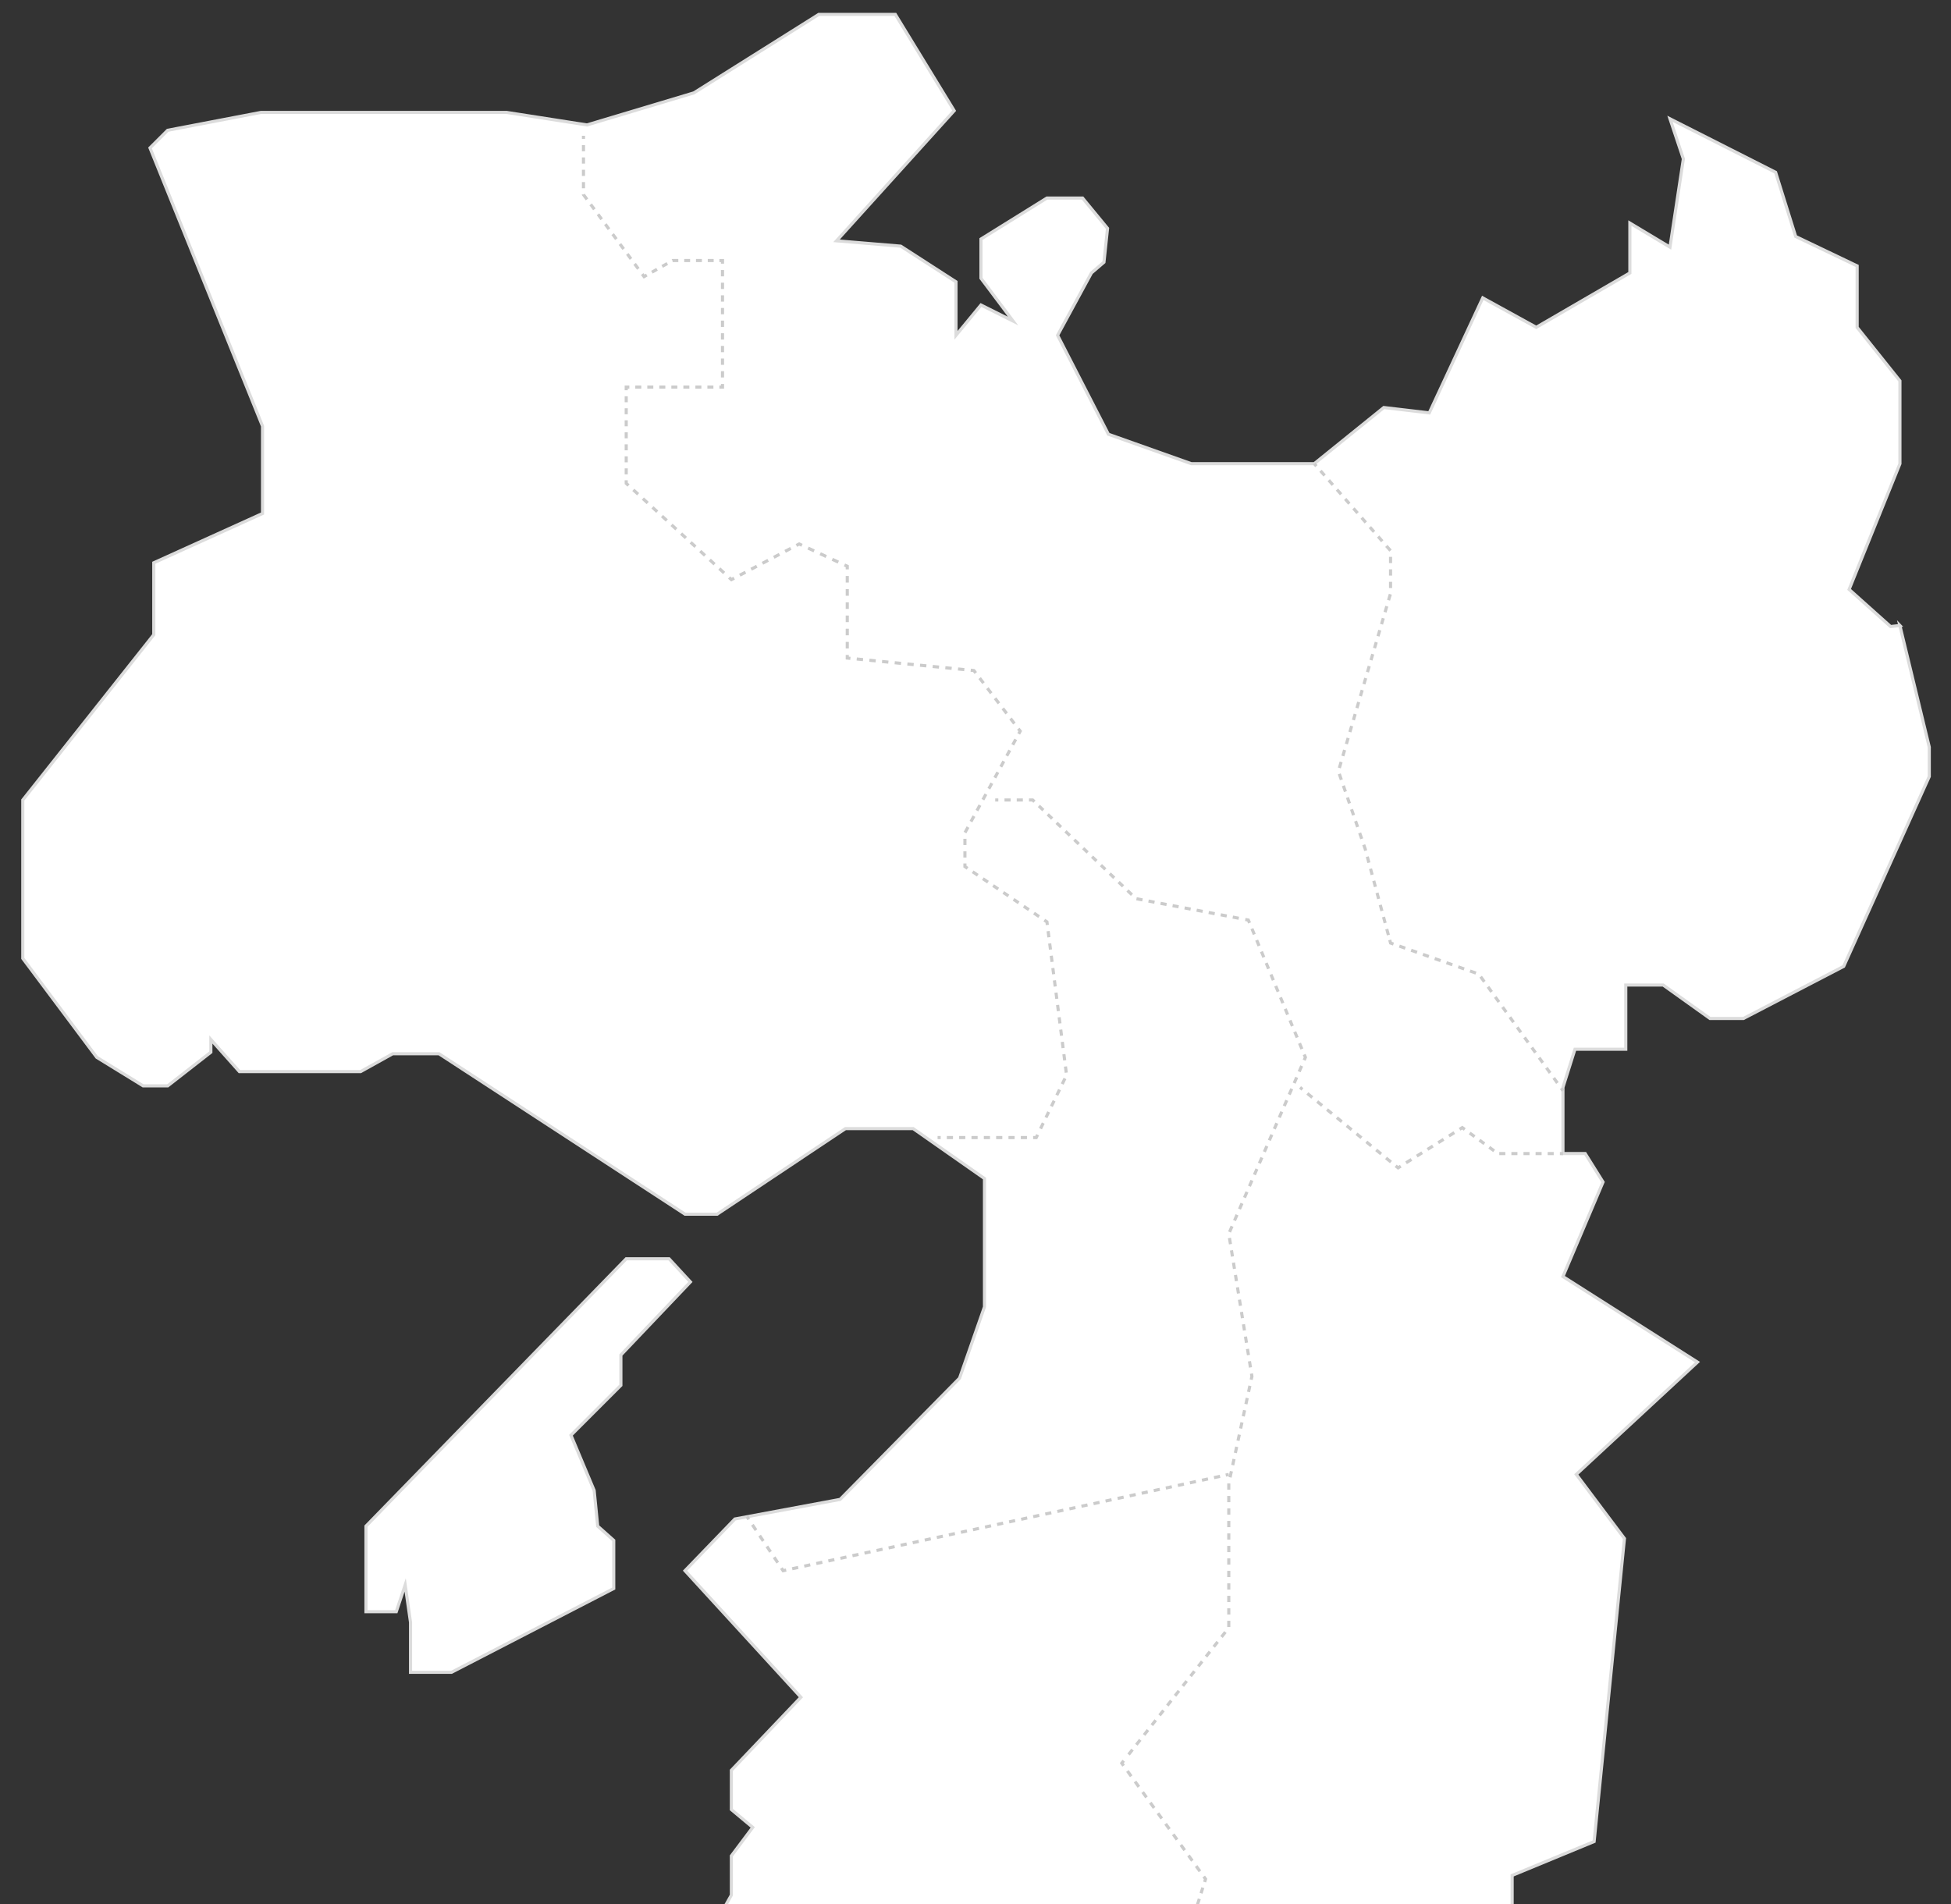 <?xml version="1.0" encoding="UTF-8"?><svg id="_レイヤー_2" xmlns="http://www.w3.org/2000/svg" xmlns:xlink="http://www.w3.org/1999/xlink" viewBox="0 0 500 488"><rect x="0" y="0" width="500" height="488" fill="#333333" stroke="none"/><defs><style>.cls-1{stroke-dasharray:0 0 1.67 1.67;}.cls-1,.cls-2,.cls-3,.cls-4,.cls-5,.cls-6,.cls-7,.cls-8,.cls-9,.cls-10,.cls-11,.cls-12,.cls-13,.cls-14,.cls-15,.cls-16,.cls-17,.cls-18,.cls-19,.cls-20,.cls-21,.cls-22,.cls-23,.cls-24,.cls-25,.cls-26,.cls-27,.cls-28,.cls-29{fill:none;}.cls-1,.cls-2,.cls-3,.cls-4,.cls-5,.cls-6,.cls-7,.cls-8,.cls-9,.cls-11,.cls-12,.cls-13,.cls-14,.cls-15,.cls-16,.cls-17,.cls-18,.cls-19,.cls-20,.cls-30,.cls-21,.cls-22,.cls-23,.cls-24,.cls-25,.cls-26,.cls-27,.cls-28,.cls-29{stroke-miterlimit:10;stroke-width:.8px;}.cls-1,.cls-2,.cls-3,.cls-4,.cls-5,.cls-6,.cls-7,.cls-8,.cls-9,.cls-11,.cls-12,.cls-13,.cls-14,.cls-15,.cls-16,.cls-17,.cls-18,.cls-19,.cls-20,.cls-21,.cls-22,.cls-23,.cls-24,.cls-25,.cls-26,.cls-27,.cls-28,.cls-29{stroke:#cbcbcb;}.cls-2{stroke-dasharray:0 0 1.62 1.62;}.cls-3{stroke-dasharray:0 0 1.6 1.6;}.cls-4{stroke-dasharray:0 0 1.63 1.63;}.cls-5{stroke-dasharray:0 0 1.63 1.63;}.cls-6{stroke-dasharray:0 0 1.58 1.58;}.cls-7{stroke-dasharray:0 0 1.51 1.51;}.cls-8{stroke-dasharray:0 0 1.57 1.57;}.cls-9{stroke-dasharray:0 0 1.55 1.55;}.cls-10{stroke-width:0px;}.cls-11{stroke-dasharray:0 0 1.6 1.6;}.cls-12{stroke-dasharray:0 0 1.59 1.59;}.cls-13{stroke-dasharray:0 0 1.51 1.51;}.cls-14{stroke-dasharray:0 0 1.59 1.59;}.cls-15{stroke-dasharray:0 0 1.71 1.71;}.cls-16{stroke-dasharray:0 0 1.66 1.66;}.cls-17{stroke-dasharray:0 0 1.62 1.62;}.cls-18{stroke-dasharray:0 0 1.6 1.6;}.cls-19{stroke-dasharray:0 0 1.54 1.54;}.cls-31{clip-path:url(#clippath);}.cls-20{stroke-dasharray:0 0 1.67 1.67;}.cls-30{fill:#fff;stroke:#dcdcdc;}.cls-21{stroke-dasharray:0 0 1.64 1.64;}.cls-22{stroke-dasharray:0 0 1.63 1.63;}.cls-23{stroke-dasharray:0 0 1.58 1.58;}.cls-24{stroke-dasharray:0 0 1.58 1.58;}.cls-25{stroke-dasharray:0 0 1.6 1.6;}.cls-26{stroke-dasharray:0 0 1.54 1.54;}.cls-27{stroke-dasharray:0 0 1.58 1.58;}.cls-28{stroke-dasharray:0 0 1.69 1.69;}</style><clipPath id="clippath"><rect class="cls-10" width="500" height="488"/></clipPath></defs><g id="map"><g class="cls-31"><path class="cls-30" d="M486.91,160.32l-2.39.26-10.63-9.51,13.02-32.21v-21.24l-10.96-13.71v-15.76l-15.76-7.54-5.14-16.45-27.07-13.71,3.43,10.28-3.43,22.61-10.28-6.17v12.79l-23.99,13.93-13.71-7.54-13.71,29.47-11.65-1.37-17.82,14.39h-31.52l-21.24-7.54-13.02-25.36,8.68-15.99,3.2-2.74.92-8.68-6.4-7.77h-9.14l-16.9,10.51v10.05l8.22,10.96-8.22-4.11-6.4,7.77v-13.71l-14.16-9.14-16.45-1.37,30.15-33.35-15.08-24.67h-19.64l-31.98,20.1-27.41,8.22-20.55-3.2h-63.05l-23.86,4.57-4.53,4.52,28.84,71.32v22.38l-27.87,12.63v18.43L5.84,205.04v40.6l18.96,25.36,11.88,7.31h6.3l11.06-8.63v-3.25l7.31,8.22h31.07l8.22-4.57h11.87l63.05,41.12h8.22l32.89-21.93h17.36l18.27,12.79v32.89l-6.39,18.28-30.61,31.07-26.96,5.02-12.79,13.25,29.7,32.44-17.82,18.73v10.05l5.48,4.57-5.48,7.31v10.05l-4.11,7.31v12.79l16.45,10.96s6.39,14.62,14.62,21.01c8.22,6.4,28.78,16.9,28.78,16.9l-7.76,10.51,8.68,10.05s1.37,13.71,17.36,21.93c15.99,8.22,74.92,28.32,74.92,28.32l42.95-30.15-5.03-10.51,10.96-11.42,5.94-19.19-27.42-21.02-5.48-26.95,29.24-16.45v-9.14l21.01-8.68,7.77-77.66-12.34-16.44,31.06-28.78-34.48-21.93,10.27-24.22-4.57-7.31h-5.7v-16.96l3.08-9.77h13.02v-16.45h9.59l11.99,8.57h8.57l25.7-13.36,21.93-48.66v-7.54l-7.54-31.18Z"/><polygon class="cls-30" points="103.84 406.23 101.56 413.08 93.79 413.08 93.79 391.15 160.49 322.62 171.46 322.62 176.94 328.56 159.12 347.29 159.12 355.06 146.33 367.85 152.27 382.01 153.18 391.15 157.29 394.81 157.29 407.14 115.72 428.61 105.21 428.61 105.21 415.82 103.84 406.23"/><line class="cls-29" x1="336.84" y1="118.86" x2="337.36" y2="119.47"/><polyline class="cls-11" points="338.42 120.67 356.37 141.14 356.37 152.1 343 197.67 349.86 217.55 355.95 240.15"/><polyline class="cls-29" points="356.16 240.92 356.37 241.7 357.12 241.96"/><polyline class="cls-18" points="358.63 242.49 378.98 249.66 399.63 278.27"/><line class="cls-29" x1="400.1" y1="278.91" x2="400.57" y2="279.56"/><line class="cls-29" x1="191.45" y1="388.75" x2="191.89" y2="389.41"/><line class="cls-1" x1="192.82" y1="390.8" x2="199.79" y2="401.21"/><polyline class="cls-29" points="200.25 401.91 200.7 402.57 201.48 402.4"/><line class="cls-27" x1="203.02" y1="402.07" x2="313.35" y2="378.24"/><line class="cls-29" x1="314.13" y1="378.07" x2="314.91" y2="377.9"/><line class="cls-29" x1="149.53" y1="34.8" x2="149.53" y2="35.6"/><polyline class="cls-24" points="149.53 37.19 149.53 49.88 164.11 69.61"/><polyline class="cls-29" points="164.58 70.25 165.06 70.89 165.76 70.5"/><polyline class="cls-13" points="167.07 69.76 172.37 66.78 183.61 66.78"/><polyline class="cls-29" points="184.36 66.78 185.16 66.78 185.16 67.58"/><line class="cls-17" x1="185.16" y1="69.21" x2="185.16" y2="97.61"/><polyline class="cls-29" points="185.16 98.42 185.16 99.22 184.36 99.22"/><line class="cls-26" x1="182.83" y1="99.22" x2="162.06" y2="99.22"/><polyline class="cls-29" points="161.29 99.22 160.49 99.22 160.49 100.02"/><line class="cls-19" x1="160.49" y1="101.56" x2="160.49" y2="122.32"/><polyline class="cls-29" points="160.49 123.09 160.49 123.89 161.08 124.43"/><line class="cls-16" x1="162.31" y1="125.55" x2="186.24" y2="147.46"/><polyline class="cls-29" points="186.85 148.02 187.44 148.56 188.15 148.19"/><line class="cls-21" x1="189.6" y1="147.42" x2="203.37" y2="140.18"/><polyline class="cls-29" points="204.1 139.8 204.81 139.42 205.53 139.76"/><line class="cls-15" x1="207.09" y1="140.48" x2="215.64" y2="144.44"/><polyline class="cls-29" points="216.42 144.8 217.14 145.13 217.14 145.93"/><line class="cls-28" x1="217.14" y1="147.62" x2="217.14" y2="167.02"/><polyline class="cls-29" points="217.14 167.86 217.14 168.66 217.94 168.74"/><line class="cls-22" x1="219.56" y1="168.9" x2="247.97" y2="171.7"/><polyline class="cls-29" points="248.78 171.78 249.58 171.86 250.07 172.49"/><line class="cls-5" x1="251.06" y1="173.79" x2="260.47" y2="186.11"/><polyline class="cls-29" points="260.97 186.76 261.46 187.39 261.07 188.1"/><polyline class="cls-3" points="260.31 189.5 247.29 213.43 247.29 220.51"/><polyline class="cls-29" points="247.29 221.31 247.29 222.11 247.96 222.56"/><line class="cls-6" x1="249.27" y1="223.44" x2="266.99" y2="235.39"/><polyline class="cls-29" points="267.64 235.83 268.31 236.28 268.41 237.07"/><polyline class="cls-14" points="268.61 238.65 273.34 275.56 266.26 290.12"/><polyline class="cls-29" points="265.92 290.84 265.57 291.56 264.77 291.56"/><line class="cls-23" x1="263.19" y1="291.56" x2="241.87" y2="291.56"/><line class="cls-29" x1="241.08" y1="291.56" x2="240.28" y2="291.56"/><line class="cls-29" x1="255.05" y1="205.04" x2="255.85" y2="205.04"/><polyline class="cls-8" points="257.43 205.04 264.65 205.04 291.14 230.33 318.37 235.52"/><polyline class="cls-29" points="319.14 235.67 319.92 235.81 320.23 236.55"/><line class="cls-12" x1="320.84" y1="238.02" x2="333.93" y2="269.53"/><polyline class="cls-29" points="334.24 270.26 334.55 271 334.23 271.73"/><polyline class="cls-25" points="333.59 273.2 314.91 316.22 320.84 352.77 314.91 380.18 314.91 417.2 288.48 450.65"/><polyline class="cls-29" points="287.98 451.28 287.49 451.91 287.95 452.56"/><line class="cls-20" x1="288.93" y1="453.91" x2="308" y2="480.28"/><polyline class="cls-29" points="308.49 480.96 308.96 481.6 308.72 482.37"/><line class="cls-7" x1="308.26" y1="483.81" x2="301.2" y2="506.16"/><line class="cls-29" x1="333.17" y1="278.71" x2="333.79" y2="279.21"/><line class="cls-4" x1="335.05" y1="280.25" x2="357.05" y2="298.3"/><polyline class="cls-29" points="357.68 298.81 358.3 299.32 358.98 298.89"/><line class="cls-2" x1="360.35" y1="298.03" x2="373.38" y2="289.87"/><polyline class="cls-29" points="374.07 289.44 374.75 289.01 375.39 289.48"/><polyline class="cls-9" points="376.65 290.4 383.89 295.67 398.99 295.67"/><line class="cls-29" x1="399.77" y1="295.67" x2="400.57" y2="295.67"/></g></g></svg>